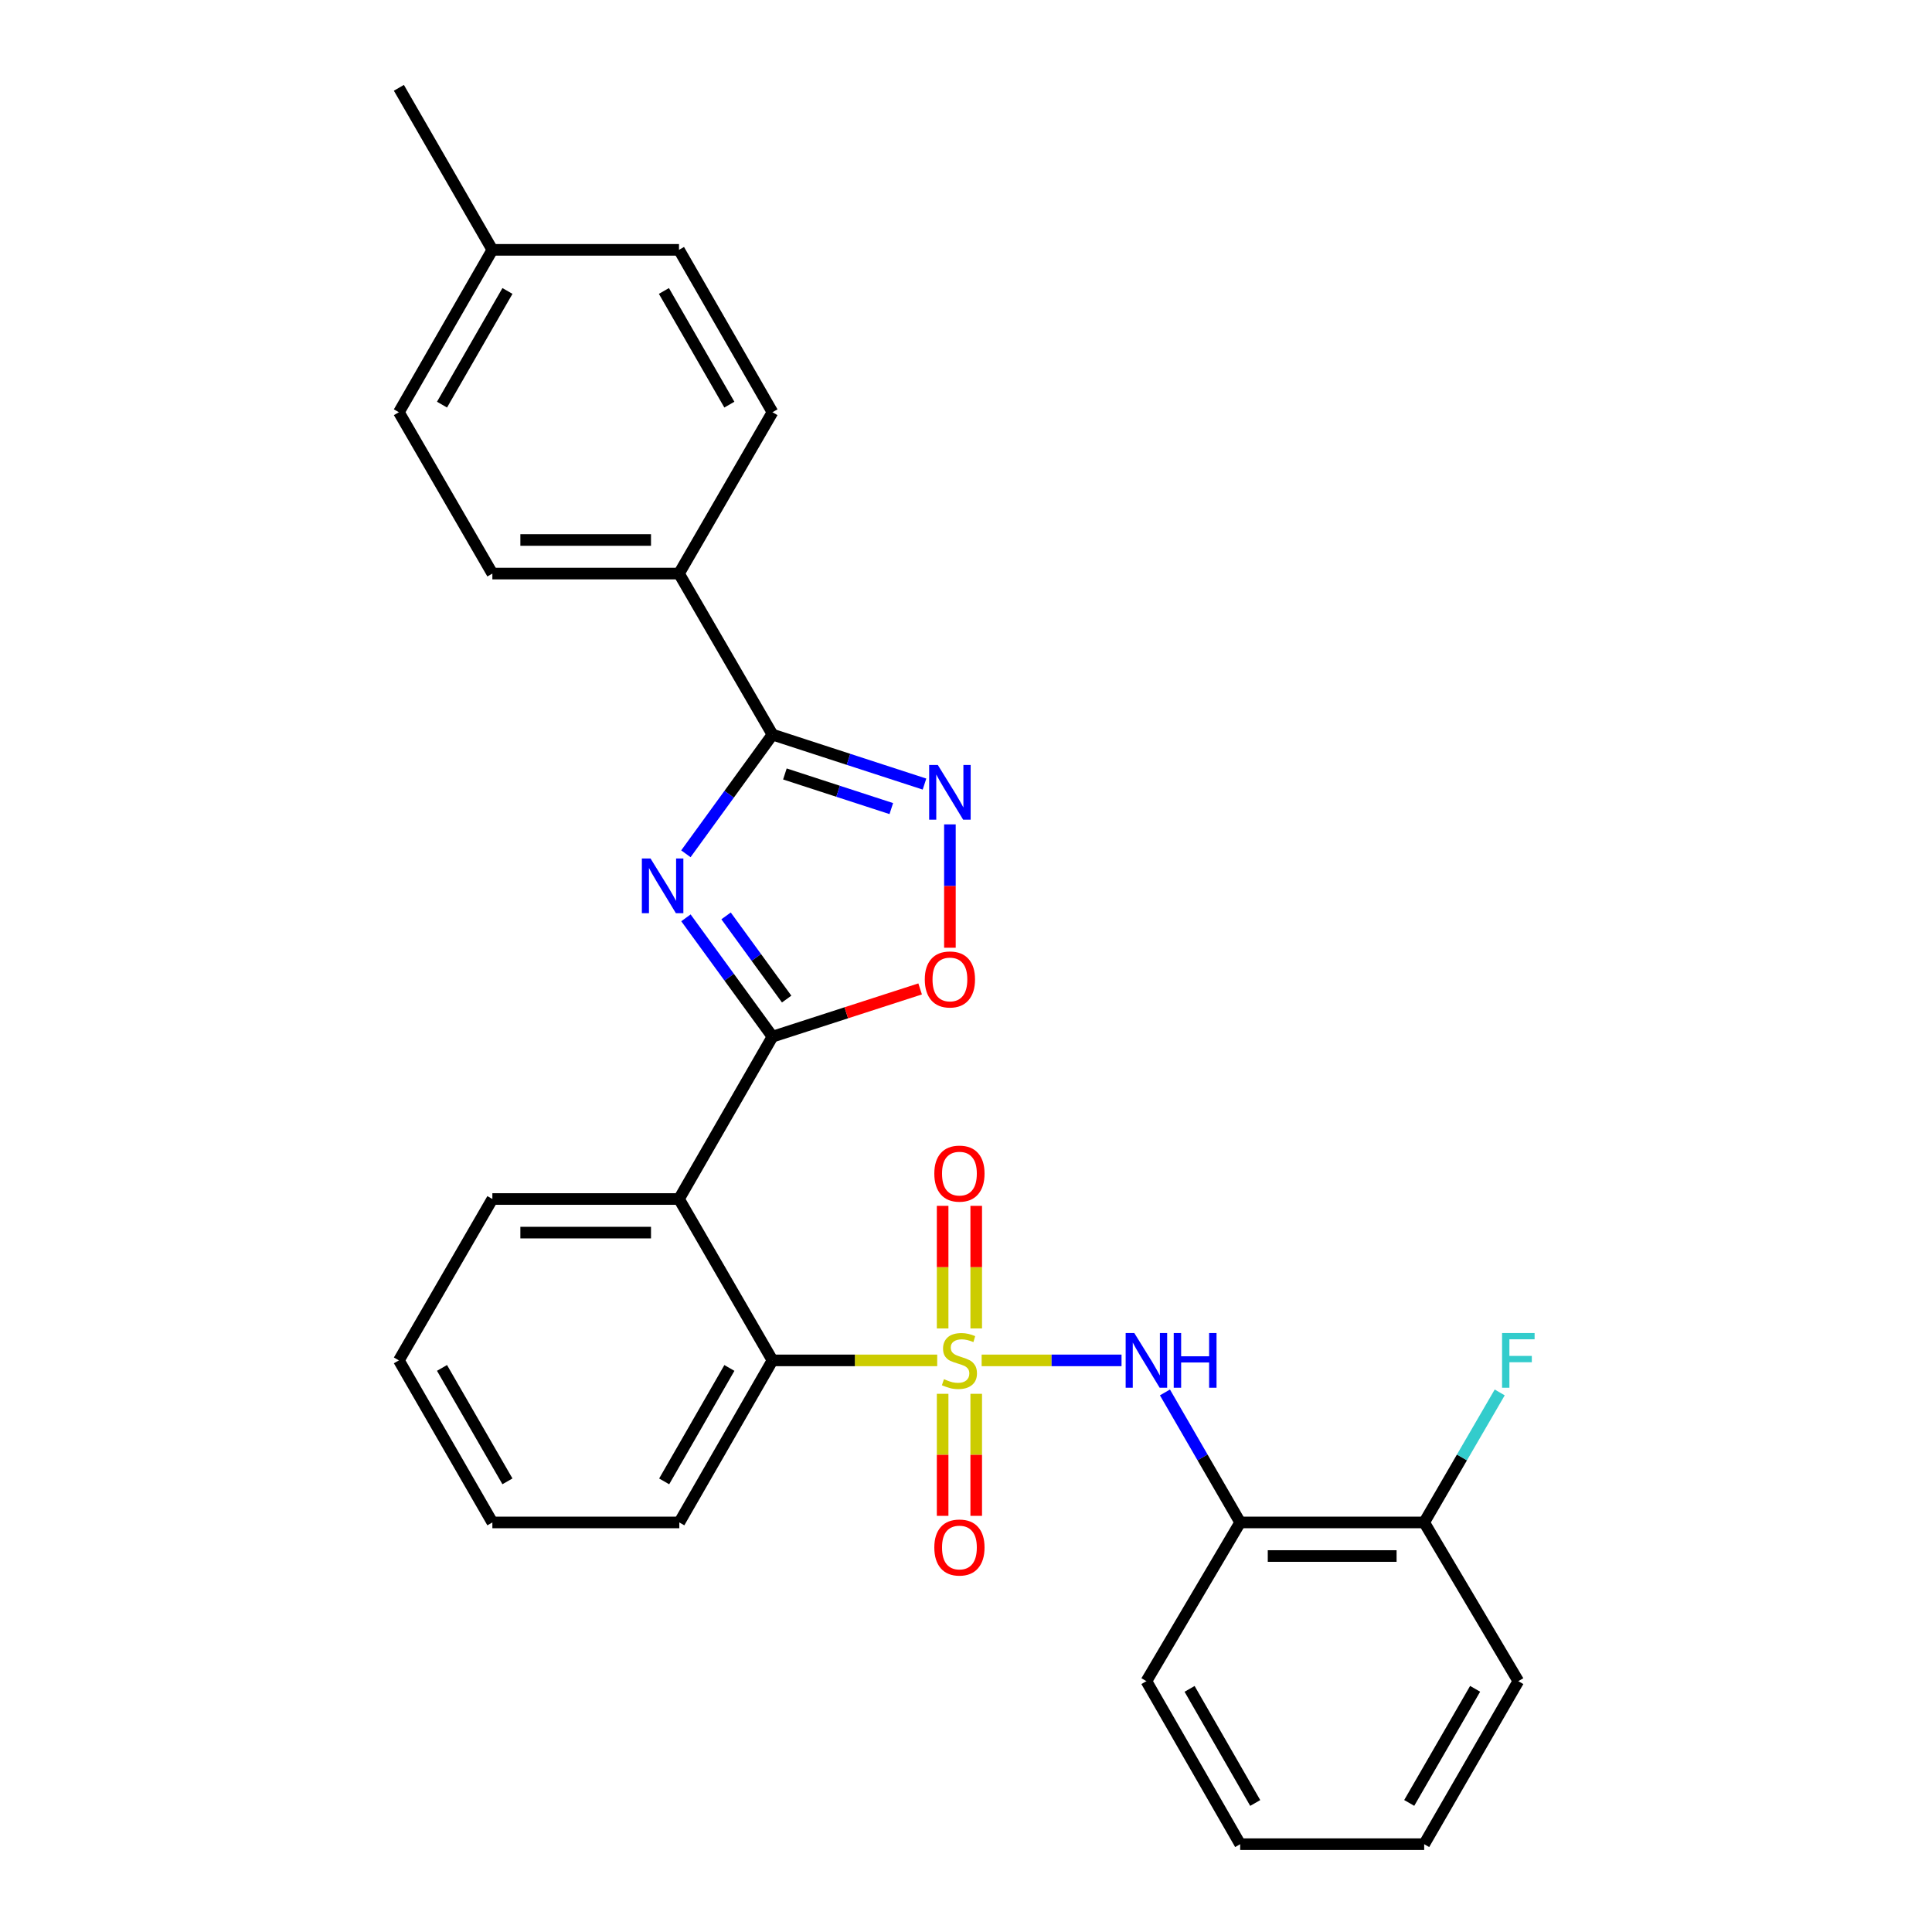 <?xml version='1.0' encoding='iso-8859-1'?>
<svg version='1.1' baseProfile='full'
              xmlns='http://www.w3.org/2000/svg'
                      xmlns:rdkit='http://www.rdkit.org/xml'
                      xmlns:xlink='http://www.w3.org/1999/xlink'
                  xml:space='preserve'
width='1000px' height='1000px' viewBox='0 0 1000 1000'>
<!-- END OF HEADER -->
<rect style='opacity:1.0;fill:#FFFFFF;stroke:none' width='1000' height='1000' x='0' y='0'> </rect>
<path class='bond-5' d='M 485.099,704.135 L 442.468,704.135' style='fill:none;fill-rule:evenodd;stroke:#CCCC00;stroke-width:6px;stroke-linecap:butt;stroke-linejoin:miter;stroke-opacity:1' />
<path class='bond-5' d='M 442.468,704.135 L 399.837,704.135' style='fill:none;fill-rule:evenodd;stroke:#000000;stroke-width:6px;stroke-linecap:butt;stroke-linejoin:miter;stroke-opacity:1' />
<path class='bond-6' d='M 508.097,704.135 L 544.301,704.135' style='fill:none;fill-rule:evenodd;stroke:#CCCC00;stroke-width:6px;stroke-linecap:butt;stroke-linejoin:miter;stroke-opacity:1' />
<path class='bond-6' d='M 544.301,704.135 L 580.505,704.135' style='fill:none;fill-rule:evenodd;stroke:#0000FF;stroke-width:6px;stroke-linecap:butt;stroke-linejoin:miter;stroke-opacity:1' />
<path class='bond-9' d='M 505.29,687.596 L 505.29,655.869' style='fill:none;fill-rule:evenodd;stroke:#CCCC00;stroke-width:6px;stroke-linecap:butt;stroke-linejoin:miter;stroke-opacity:1' />
<path class='bond-9' d='M 505.29,655.869 L 505.29,624.141' style='fill:none;fill-rule:evenodd;stroke:#FF0000;stroke-width:6px;stroke-linecap:butt;stroke-linejoin:miter;stroke-opacity:1' />
<path class='bond-9' d='M 487.905,687.596 L 487.905,655.869' style='fill:none;fill-rule:evenodd;stroke:#CCCC00;stroke-width:6px;stroke-linecap:butt;stroke-linejoin:miter;stroke-opacity:1' />
<path class='bond-9' d='M 487.905,655.869 L 487.905,624.141' style='fill:none;fill-rule:evenodd;stroke:#FF0000;stroke-width:6px;stroke-linecap:butt;stroke-linejoin:miter;stroke-opacity:1' />
<path class='bond-10' d='M 487.905,721.435 L 487.905,753.017' style='fill:none;fill-rule:evenodd;stroke:#CCCC00;stroke-width:6px;stroke-linecap:butt;stroke-linejoin:miter;stroke-opacity:1' />
<path class='bond-10' d='M 487.905,753.017 L 487.905,784.599' style='fill:none;fill-rule:evenodd;stroke:#FF0000;stroke-width:6px;stroke-linecap:butt;stroke-linejoin:miter;stroke-opacity:1' />
<path class='bond-10' d='M 505.29,721.435 L 505.29,753.017' style='fill:none;fill-rule:evenodd;stroke:#CCCC00;stroke-width:6px;stroke-linecap:butt;stroke-linejoin:miter;stroke-opacity:1' />
<path class='bond-10' d='M 505.29,753.017 L 505.29,784.599' style='fill:none;fill-rule:evenodd;stroke:#FF0000;stroke-width:6px;stroke-linecap:butt;stroke-linejoin:miter;stroke-opacity:1' />
<path class='bond-0' d='M 355.04,475.072 L 377.439,505.824' style='fill:none;fill-rule:evenodd;stroke:#0000FF;stroke-width:6px;stroke-linecap:butt;stroke-linejoin:miter;stroke-opacity:1' />
<path class='bond-0' d='M 377.439,505.824 L 399.837,536.577' style='fill:none;fill-rule:evenodd;stroke:#000000;stroke-width:6px;stroke-linecap:butt;stroke-linejoin:miter;stroke-opacity:1' />
<path class='bond-0' d='M 375.812,474.062 L 391.492,495.589' style='fill:none;fill-rule:evenodd;stroke:#0000FF;stroke-width:6px;stroke-linecap:butt;stroke-linejoin:miter;stroke-opacity:1' />
<path class='bond-0' d='M 391.492,495.589 L 407.171,517.116' style='fill:none;fill-rule:evenodd;stroke:#000000;stroke-width:6px;stroke-linecap:butt;stroke-linejoin:miter;stroke-opacity:1' />
<path class='bond-2' d='M 355.013,441.918 L 377.425,411.071' style='fill:none;fill-rule:evenodd;stroke:#0000FF;stroke-width:6px;stroke-linecap:butt;stroke-linejoin:miter;stroke-opacity:1' />
<path class='bond-2' d='M 377.425,411.071 L 399.837,380.223' style='fill:none;fill-rule:evenodd;stroke:#000000;stroke-width:6px;stroke-linecap:butt;stroke-linejoin:miter;stroke-opacity:1' />
<path class='bond-1' d='M 399.837,536.577 L 351.448,620.607' style='fill:none;fill-rule:evenodd;stroke:#000000;stroke-width:6px;stroke-linecap:butt;stroke-linejoin:miter;stroke-opacity:1' />
<path class='bond-7' d='M 399.837,536.577 L 438.048,524.219' style='fill:none;fill-rule:evenodd;stroke:#000000;stroke-width:6px;stroke-linecap:butt;stroke-linejoin:miter;stroke-opacity:1' />
<path class='bond-7' d='M 438.048,524.219 L 476.259,511.862' style='fill:none;fill-rule:evenodd;stroke:#FF0000;stroke-width:6px;stroke-linecap:butt;stroke-linejoin:miter;stroke-opacity:1' />
<path class='bond-11' d='M 399.837,380.223 L 351.448,296.879' style='fill:none;fill-rule:evenodd;stroke:#000000;stroke-width:6px;stroke-linecap:butt;stroke-linejoin:miter;stroke-opacity:1' />
<path class='bond-30' d='M 399.837,380.223 L 439.177,393.029' style='fill:none;fill-rule:evenodd;stroke:#000000;stroke-width:6px;stroke-linecap:butt;stroke-linejoin:miter;stroke-opacity:1' />
<path class='bond-30' d='M 439.177,393.029 L 478.517,405.835' style='fill:none;fill-rule:evenodd;stroke:#0000FF;stroke-width:6px;stroke-linecap:butt;stroke-linejoin:miter;stroke-opacity:1' />
<path class='bond-30' d='M 406.258,400.597 L 433.796,409.561' style='fill:none;fill-rule:evenodd;stroke:#000000;stroke-width:6px;stroke-linecap:butt;stroke-linejoin:miter;stroke-opacity:1' />
<path class='bond-30' d='M 433.796,409.561 L 461.334,418.525' style='fill:none;fill-rule:evenodd;stroke:#0000FF;stroke-width:6px;stroke-linecap:butt;stroke-linejoin:miter;stroke-opacity:1' />
<path class='bond-3' d='M 351.448,620.607 L 399.837,704.135' style='fill:none;fill-rule:evenodd;stroke:#000000;stroke-width:6px;stroke-linecap:butt;stroke-linejoin:miter;stroke-opacity:1' />
<path class='bond-16' d='M 351.448,620.607 L 254.852,620.607' style='fill:none;fill-rule:evenodd;stroke:#000000;stroke-width:6px;stroke-linecap:butt;stroke-linejoin:miter;stroke-opacity:1' />
<path class='bond-16' d='M 336.958,637.993 L 269.341,637.993' style='fill:none;fill-rule:evenodd;stroke:#000000;stroke-width:6px;stroke-linecap:butt;stroke-linejoin:miter;stroke-opacity:1' />
<path class='bond-4' d='M 491.672,426.696 L 491.672,458.624' style='fill:none;fill-rule:evenodd;stroke:#0000FF;stroke-width:6px;stroke-linecap:butt;stroke-linejoin:miter;stroke-opacity:1' />
<path class='bond-4' d='M 491.672,458.624 L 491.672,490.552' style='fill:none;fill-rule:evenodd;stroke:#FF0000;stroke-width:6px;stroke-linecap:butt;stroke-linejoin:miter;stroke-opacity:1' />
<path class='bond-20' d='M 399.837,704.135 L 351.612,788.011' style='fill:none;fill-rule:evenodd;stroke:#000000;stroke-width:6px;stroke-linecap:butt;stroke-linejoin:miter;stroke-opacity:1' />
<path class='bond-20' d='M 377.532,708.051 L 343.774,766.764' style='fill:none;fill-rule:evenodd;stroke:#000000;stroke-width:6px;stroke-linecap:butt;stroke-linejoin:miter;stroke-opacity:1' />
<path class='bond-8' d='M 602.973,720.718 L 622.442,754.365' style='fill:none;fill-rule:evenodd;stroke:#0000FF;stroke-width:6px;stroke-linecap:butt;stroke-linejoin:miter;stroke-opacity:1' />
<path class='bond-8' d='M 622.442,754.365 L 641.912,788.011' style='fill:none;fill-rule:evenodd;stroke:#000000;stroke-width:6px;stroke-linecap:butt;stroke-linejoin:miter;stroke-opacity:1' />
<path class='bond-12' d='M 641.912,788.011 L 737.156,788.011' style='fill:none;fill-rule:evenodd;stroke:#000000;stroke-width:6px;stroke-linecap:butt;stroke-linejoin:miter;stroke-opacity:1' />
<path class='bond-12' d='M 656.199,805.397 L 722.869,805.397' style='fill:none;fill-rule:evenodd;stroke:#000000;stroke-width:6px;stroke-linecap:butt;stroke-linejoin:miter;stroke-opacity:1' />
<path class='bond-21' d='M 641.912,788.011 L 593.377,870.168' style='fill:none;fill-rule:evenodd;stroke:#000000;stroke-width:6px;stroke-linecap:butt;stroke-linejoin:miter;stroke-opacity:1' />
<path class='bond-13' d='M 351.448,296.879 L 254.852,296.879' style='fill:none;fill-rule:evenodd;stroke:#000000;stroke-width:6px;stroke-linecap:butt;stroke-linejoin:miter;stroke-opacity:1' />
<path class='bond-13' d='M 336.958,279.493 L 269.341,279.493' style='fill:none;fill-rule:evenodd;stroke:#000000;stroke-width:6px;stroke-linecap:butt;stroke-linejoin:miter;stroke-opacity:1' />
<path class='bond-14' d='M 351.448,296.879 L 399.837,213.37' style='fill:none;fill-rule:evenodd;stroke:#000000;stroke-width:6px;stroke-linecap:butt;stroke-linejoin:miter;stroke-opacity:1' />
<path class='bond-15' d='M 737.156,788.011 L 756.702,754.366' style='fill:none;fill-rule:evenodd;stroke:#000000;stroke-width:6px;stroke-linecap:butt;stroke-linejoin:miter;stroke-opacity:1' />
<path class='bond-15' d='M 756.702,754.366 L 776.249,720.721' style='fill:none;fill-rule:evenodd;stroke:#33CCCC;stroke-width:6px;stroke-linecap:butt;stroke-linejoin:miter;stroke-opacity:1' />
<path class='bond-22' d='M 737.156,788.011 L 785.884,870.168' style='fill:none;fill-rule:evenodd;stroke:#000000;stroke-width:6px;stroke-linecap:butt;stroke-linejoin:miter;stroke-opacity:1' />
<path class='bond-17' d='M 254.852,296.879 L 206.462,213.37' style='fill:none;fill-rule:evenodd;stroke:#000000;stroke-width:6px;stroke-linecap:butt;stroke-linejoin:miter;stroke-opacity:1' />
<path class='bond-18' d='M 399.837,213.37 L 351.448,129.321' style='fill:none;fill-rule:evenodd;stroke:#000000;stroke-width:6px;stroke-linecap:butt;stroke-linejoin:miter;stroke-opacity:1' />
<path class='bond-18' d='M 377.512,209.437 L 343.639,150.602' style='fill:none;fill-rule:evenodd;stroke:#000000;stroke-width:6px;stroke-linecap:butt;stroke-linejoin:miter;stroke-opacity:1' />
<path class='bond-28' d='M 254.852,620.607 L 206.462,704.135' style='fill:none;fill-rule:evenodd;stroke:#000000;stroke-width:6px;stroke-linecap:butt;stroke-linejoin:miter;stroke-opacity:1' />
<path class='bond-31' d='M 206.462,213.37 L 254.852,129.321' style='fill:none;fill-rule:evenodd;stroke:#000000;stroke-width:6px;stroke-linecap:butt;stroke-linejoin:miter;stroke-opacity:1' />
<path class='bond-31' d='M 228.787,209.437 L 262.66,150.602' style='fill:none;fill-rule:evenodd;stroke:#000000;stroke-width:6px;stroke-linecap:butt;stroke-linejoin:miter;stroke-opacity:1' />
<path class='bond-19' d='M 351.448,129.321 L 254.852,129.321' style='fill:none;fill-rule:evenodd;stroke:#000000;stroke-width:6px;stroke-linecap:butt;stroke-linejoin:miter;stroke-opacity:1' />
<path class='bond-23' d='M 254.852,129.321 L 206.462,45.455' style='fill:none;fill-rule:evenodd;stroke:#000000;stroke-width:6px;stroke-linecap:butt;stroke-linejoin:miter;stroke-opacity:1' />
<path class='bond-25' d='M 351.612,788.011 L 254.852,788.011' style='fill:none;fill-rule:evenodd;stroke:#000000;stroke-width:6px;stroke-linecap:butt;stroke-linejoin:miter;stroke-opacity:1' />
<path class='bond-26' d='M 593.377,870.168 L 641.912,954.545' style='fill:none;fill-rule:evenodd;stroke:#000000;stroke-width:6px;stroke-linecap:butt;stroke-linejoin:miter;stroke-opacity:1' />
<path class='bond-26' d='M 615.728,874.156 L 649.702,933.22' style='fill:none;fill-rule:evenodd;stroke:#000000;stroke-width:6px;stroke-linecap:butt;stroke-linejoin:miter;stroke-opacity:1' />
<path class='bond-29' d='M 785.884,870.168 L 737.156,954.545' style='fill:none;fill-rule:evenodd;stroke:#000000;stroke-width:6px;stroke-linecap:butt;stroke-linejoin:miter;stroke-opacity:1' />
<path class='bond-29' d='M 763.519,874.13 L 729.41,933.194' style='fill:none;fill-rule:evenodd;stroke:#000000;stroke-width:6px;stroke-linecap:butt;stroke-linejoin:miter;stroke-opacity:1' />
<path class='bond-24' d='M 206.462,704.135 L 254.852,788.011' style='fill:none;fill-rule:evenodd;stroke:#000000;stroke-width:6px;stroke-linecap:butt;stroke-linejoin:miter;stroke-opacity:1' />
<path class='bond-24' d='M 228.779,708.029 L 262.652,766.742' style='fill:none;fill-rule:evenodd;stroke:#000000;stroke-width:6px;stroke-linecap:butt;stroke-linejoin:miter;stroke-opacity:1' />
<path class='bond-27' d='M 641.912,954.545 L 737.156,954.545' style='fill:none;fill-rule:evenodd;stroke:#000000;stroke-width:6px;stroke-linecap:butt;stroke-linejoin:miter;stroke-opacity:1' />
<path  class='atom-0' d='M 488.598 713.855
Q 488.918 713.975, 490.238 714.535
Q 491.558 715.095, 492.998 715.455
Q 494.478 715.775, 495.918 715.775
Q 498.598 715.775, 500.158 714.495
Q 501.718 713.175, 501.718 710.895
Q 501.718 709.335, 500.918 708.375
Q 500.158 707.415, 498.958 706.895
Q 497.758 706.375, 495.758 705.775
Q 493.238 705.015, 491.718 704.295
Q 490.238 703.575, 489.158 702.055
Q 488.118 700.535, 488.118 697.975
Q 488.118 694.415, 490.518 692.215
Q 492.958 690.015, 497.758 690.015
Q 501.038 690.015, 504.758 691.575
L 503.838 694.655
Q 500.438 693.255, 497.878 693.255
Q 495.118 693.255, 493.598 694.415
Q 492.078 695.535, 492.118 697.495
Q 492.118 699.015, 492.878 699.935
Q 493.678 700.855, 494.798 701.375
Q 495.958 701.895, 497.878 702.495
Q 500.438 703.295, 501.958 704.095
Q 503.478 704.895, 504.558 706.535
Q 505.678 708.135, 505.678 710.895
Q 505.678 714.815, 503.038 716.935
Q 500.438 719.015, 496.078 719.015
Q 493.558 719.015, 491.638 718.455
Q 489.758 717.935, 487.518 717.015
L 488.598 713.855
' fill='#CCCC00'/>
<path  class='atom-1' d='M 336.707 444.337
L 345.987 459.337
Q 346.907 460.817, 348.387 463.497
Q 349.867 466.177, 349.947 466.337
L 349.947 444.337
L 353.707 444.337
L 353.707 472.657
L 349.827 472.657
L 339.867 456.257
Q 338.707 454.337, 337.467 452.137
Q 336.267 449.937, 335.907 449.257
L 335.907 472.657
L 332.227 472.657
L 332.227 444.337
L 336.707 444.337
' fill='#0000FF'/>
<path  class='atom-5' d='M 485.412 395.957
L 494.692 410.957
Q 495.612 412.437, 497.092 415.117
Q 498.572 417.797, 498.652 417.957
L 498.652 395.957
L 502.412 395.957
L 502.412 424.277
L 498.532 424.277
L 488.572 407.877
Q 487.412 405.957, 486.172 403.757
Q 484.972 401.557, 484.612 400.877
L 484.612 424.277
L 480.932 424.277
L 480.932 395.957
L 485.412 395.957
' fill='#0000FF'/>
<path  class='atom-7' d='M 587.117 689.975
L 596.397 704.975
Q 597.317 706.455, 598.797 709.135
Q 600.277 711.815, 600.357 711.975
L 600.357 689.975
L 604.117 689.975
L 604.117 718.295
L 600.237 718.295
L 590.277 701.895
Q 589.117 699.975, 587.877 697.775
Q 586.677 695.575, 586.317 694.895
L 586.317 718.295
L 582.637 718.295
L 582.637 689.975
L 587.117 689.975
' fill='#0000FF'/>
<path  class='atom-7' d='M 607.517 689.975
L 611.357 689.975
L 611.357 702.015
L 625.837 702.015
L 625.837 689.975
L 629.677 689.975
L 629.677 718.295
L 625.837 718.295
L 625.837 705.215
L 611.357 705.215
L 611.357 718.295
L 607.517 718.295
L 607.517 689.975
' fill='#0000FF'/>
<path  class='atom-8' d='M 478.672 506.957
Q 478.672 500.157, 482.032 496.357
Q 485.392 492.557, 491.672 492.557
Q 497.952 492.557, 501.312 496.357
Q 504.672 500.157, 504.672 506.957
Q 504.672 513.837, 501.272 517.757
Q 497.872 521.637, 491.672 521.637
Q 485.432 521.637, 482.032 517.757
Q 478.672 513.877, 478.672 506.957
M 491.672 518.437
Q 495.992 518.437, 498.312 515.557
Q 500.672 512.637, 500.672 506.957
Q 500.672 501.397, 498.312 498.597
Q 495.992 495.757, 491.672 495.757
Q 487.352 495.757, 484.992 498.557
Q 482.672 501.357, 482.672 506.957
Q 482.672 512.677, 484.992 515.557
Q 487.352 518.437, 491.672 518.437
' fill='#FF0000'/>
<path  class='atom-10' d='M 483.598 607.455
Q 483.598 600.655, 486.958 596.855
Q 490.318 593.055, 496.598 593.055
Q 502.878 593.055, 506.238 596.855
Q 509.598 600.655, 509.598 607.455
Q 509.598 614.335, 506.198 618.255
Q 502.798 622.135, 496.598 622.135
Q 490.358 622.135, 486.958 618.255
Q 483.598 614.375, 483.598 607.455
M 496.598 618.935
Q 500.918 618.935, 503.238 616.055
Q 505.598 613.135, 505.598 607.455
Q 505.598 601.895, 503.238 599.095
Q 500.918 596.255, 496.598 596.255
Q 492.278 596.255, 489.918 599.055
Q 487.598 601.855, 487.598 607.455
Q 487.598 613.175, 489.918 616.055
Q 492.278 618.935, 496.598 618.935
' fill='#FF0000'/>
<path  class='atom-11' d='M 483.598 800.985
Q 483.598 794.185, 486.958 790.385
Q 490.318 786.585, 496.598 786.585
Q 502.878 786.585, 506.238 790.385
Q 509.598 794.185, 509.598 800.985
Q 509.598 807.865, 506.198 811.785
Q 502.798 815.665, 496.598 815.665
Q 490.358 815.665, 486.958 811.785
Q 483.598 807.905, 483.598 800.985
M 496.598 812.465
Q 500.918 812.465, 503.238 809.585
Q 505.598 806.665, 505.598 800.985
Q 505.598 795.425, 503.238 792.625
Q 500.918 789.785, 496.598 789.785
Q 492.278 789.785, 489.918 792.585
Q 487.598 795.385, 487.598 800.985
Q 487.598 806.705, 489.918 809.585
Q 492.278 812.465, 496.598 812.465
' fill='#FF0000'/>
<path  class='atom-16' d='M 777.464 689.975
L 794.304 689.975
L 794.304 693.215
L 781.264 693.215
L 781.264 701.815
L 792.864 701.815
L 792.864 705.095
L 781.264 705.095
L 781.264 718.295
L 777.464 718.295
L 777.464 689.975
' fill='#33CCCC'/>
</svg>
